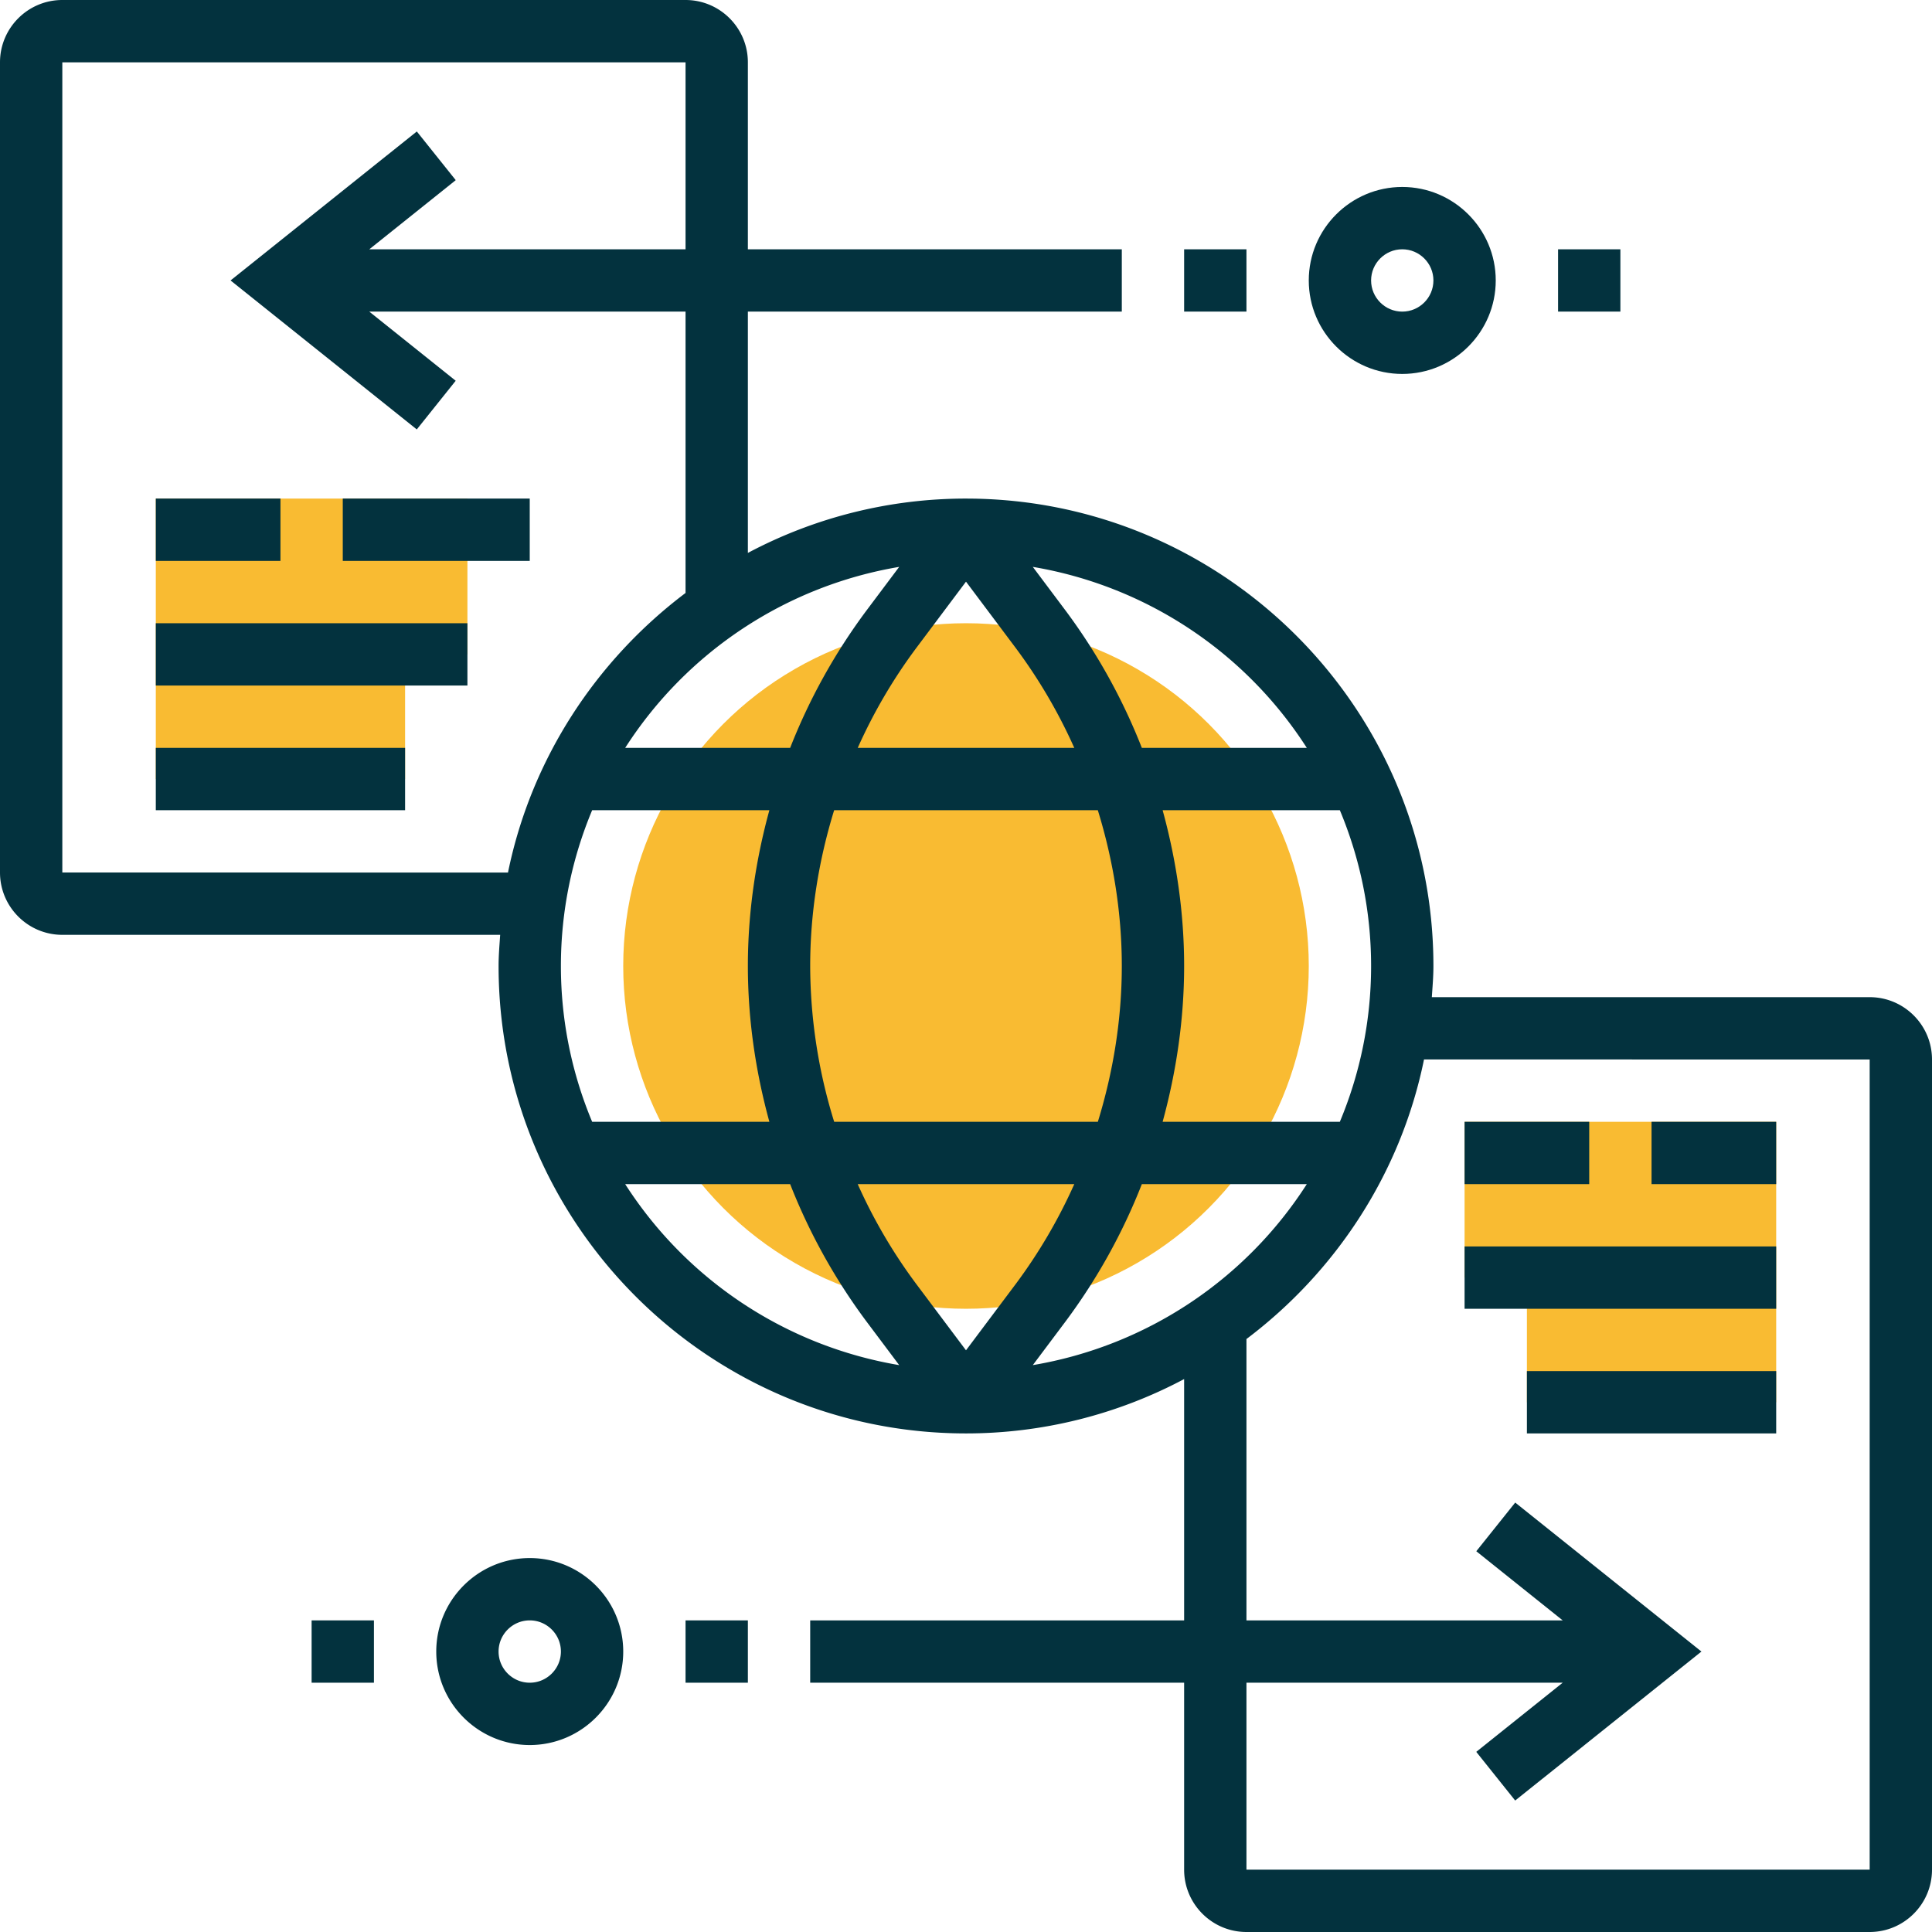<svg xmlns="http://www.w3.org/2000/svg" xmlns:xlink="http://www.w3.org/1999/xlink" width="512" height="512" x="0" y="0" viewBox="0 0 62 62" style="enable-background:new 0 0 512 512" xml:space="preserve" class="">  <g>    <g fill="#f0bc5e">      <path d="M13 25H5v-9h10v5h-2zM47 36v5h2v4h8v-9z" fill="#f9bb32" opacity="1" data-original="#f0bc5e"></path>      <circle cx="31" cy="31" r="11" fill="#f9bb32" opacity="1" data-original="#f0bc5e"></circle>    </g>    <path d="M45 12c1.654 0 3-1.346 3-3s-1.346-3-3-3-3 1.346-3 3 1.346 3 3 3zm0-4c.551 0 1 .449 1 1s-.449 1-1 1-1-.449-1-1 .449-1 1-1zM38 8h2v2h-2zM50 8h2v2h-2zM5 16h4v2H5zM11 16h6v2h-6zM5 20h10v2H5zM5 24h8v2H5z" fill="#03323e" opacity="1" data-original="#000000" class=""></path>    <path d="M60 32H45.949c.022-.332.051-.662.051-1 0-8.271-6.729-15-15-15a14.9 14.9 0 0 0-7 1.744V10h12V8H24V2c0-1.103-.897-2-2-2H2C.897 0 0 .897 0 2v26c0 1.103.897 2 2 2h14.051c-.022.332-.051.662-.051 1 0 8.271 6.729 15 15 15a14.9 14.9 0 0 0 7-1.744V52H26v2h12v6c0 1.103.897 2 2 2h20c1.103 0 2-.897 2-2V34c0-1.103-.897-2-2-2zm-34-1c0-1.697.271-3.384.769-5h8.461c.499 1.616.77 3.303.77 5s-.271 3.384-.769 5H26.77a16.97 16.97 0 0 1-.77-5zm3.4-10.2 1.6-2.134 1.6 2.134a16.885 16.885 0 0 1 1.875 3.2h-6.949a16.859 16.859 0 0 1 1.874-3.2zM25.357 24h-5.294a13.01 13.01 0 0 1 8.793-5.808L27.8 19.6a18.952 18.952 0 0 0-2.443 4.4zm9.118 14a16.916 16.916 0 0 1-1.875 3.2L31 43.333 29.4 41.2a16.885 16.885 0 0 1-1.875-3.2zm-.275 4.4a18.931 18.931 0 0 0 2.443-4.4h5.294a13.01 13.01 0 0 1-8.793 5.808zm8.797-6.4H37.31c.445-1.626.69-3.308.69-5s-.244-3.374-.69-5h5.687C43.641 27.54 44 29.229 44 31s-.359 3.46-1.003 5zm-1.06-12h-5.294a18.952 18.952 0 0 0-2.443-4.4l-1.056-1.408A13.01 13.01 0 0 1 41.937 24zM2 28V2h20v6H11.851l2.774-2.219-1.249-1.562L7.399 9l5.976 4.781 1.249-1.562L11.851 10H22v9.029c-2.872 2.165-4.954 5.323-5.698 8.971zm17.003-2h5.687c-.446 1.626-.69 3.308-.69 5s.244 3.374.69 5h-5.687C18.359 34.46 18 32.771 18 31s.359-3.46 1.003-5zm1.06 12h5.294a18.952 18.952 0 0 0 2.443 4.4l1.056 1.408A13.01 13.01 0 0 1 20.063 38zM60 60H40v-6h10.149l-2.774 2.219 1.249 1.562L54.601 53l-5.976-4.781-1.249 1.562L50.149 52H40v-9.029c2.872-2.165 4.954-5.323 5.698-8.971H60zM17 50c-1.654 0-3 1.346-3 3s1.346 3 3 3 3-1.346 3-3-1.346-3-3-3zm0 4c-.551 0-1-.449-1-1s.449-1 1-1 1 .449 1 1-.449 1-1 1z" fill="#03323e" opacity="1" data-original="#000000" class=""></path>    <path d="M22 52h2v2h-2zM10 52h2v2h-2zM53 36h4v2h-4zM47 36h4v2h-4zM47 40h10v2H47zM49 44h8v2h-8z" fill="#03323e" opacity="1" data-original="#000000" class=""></path>  </g></svg>